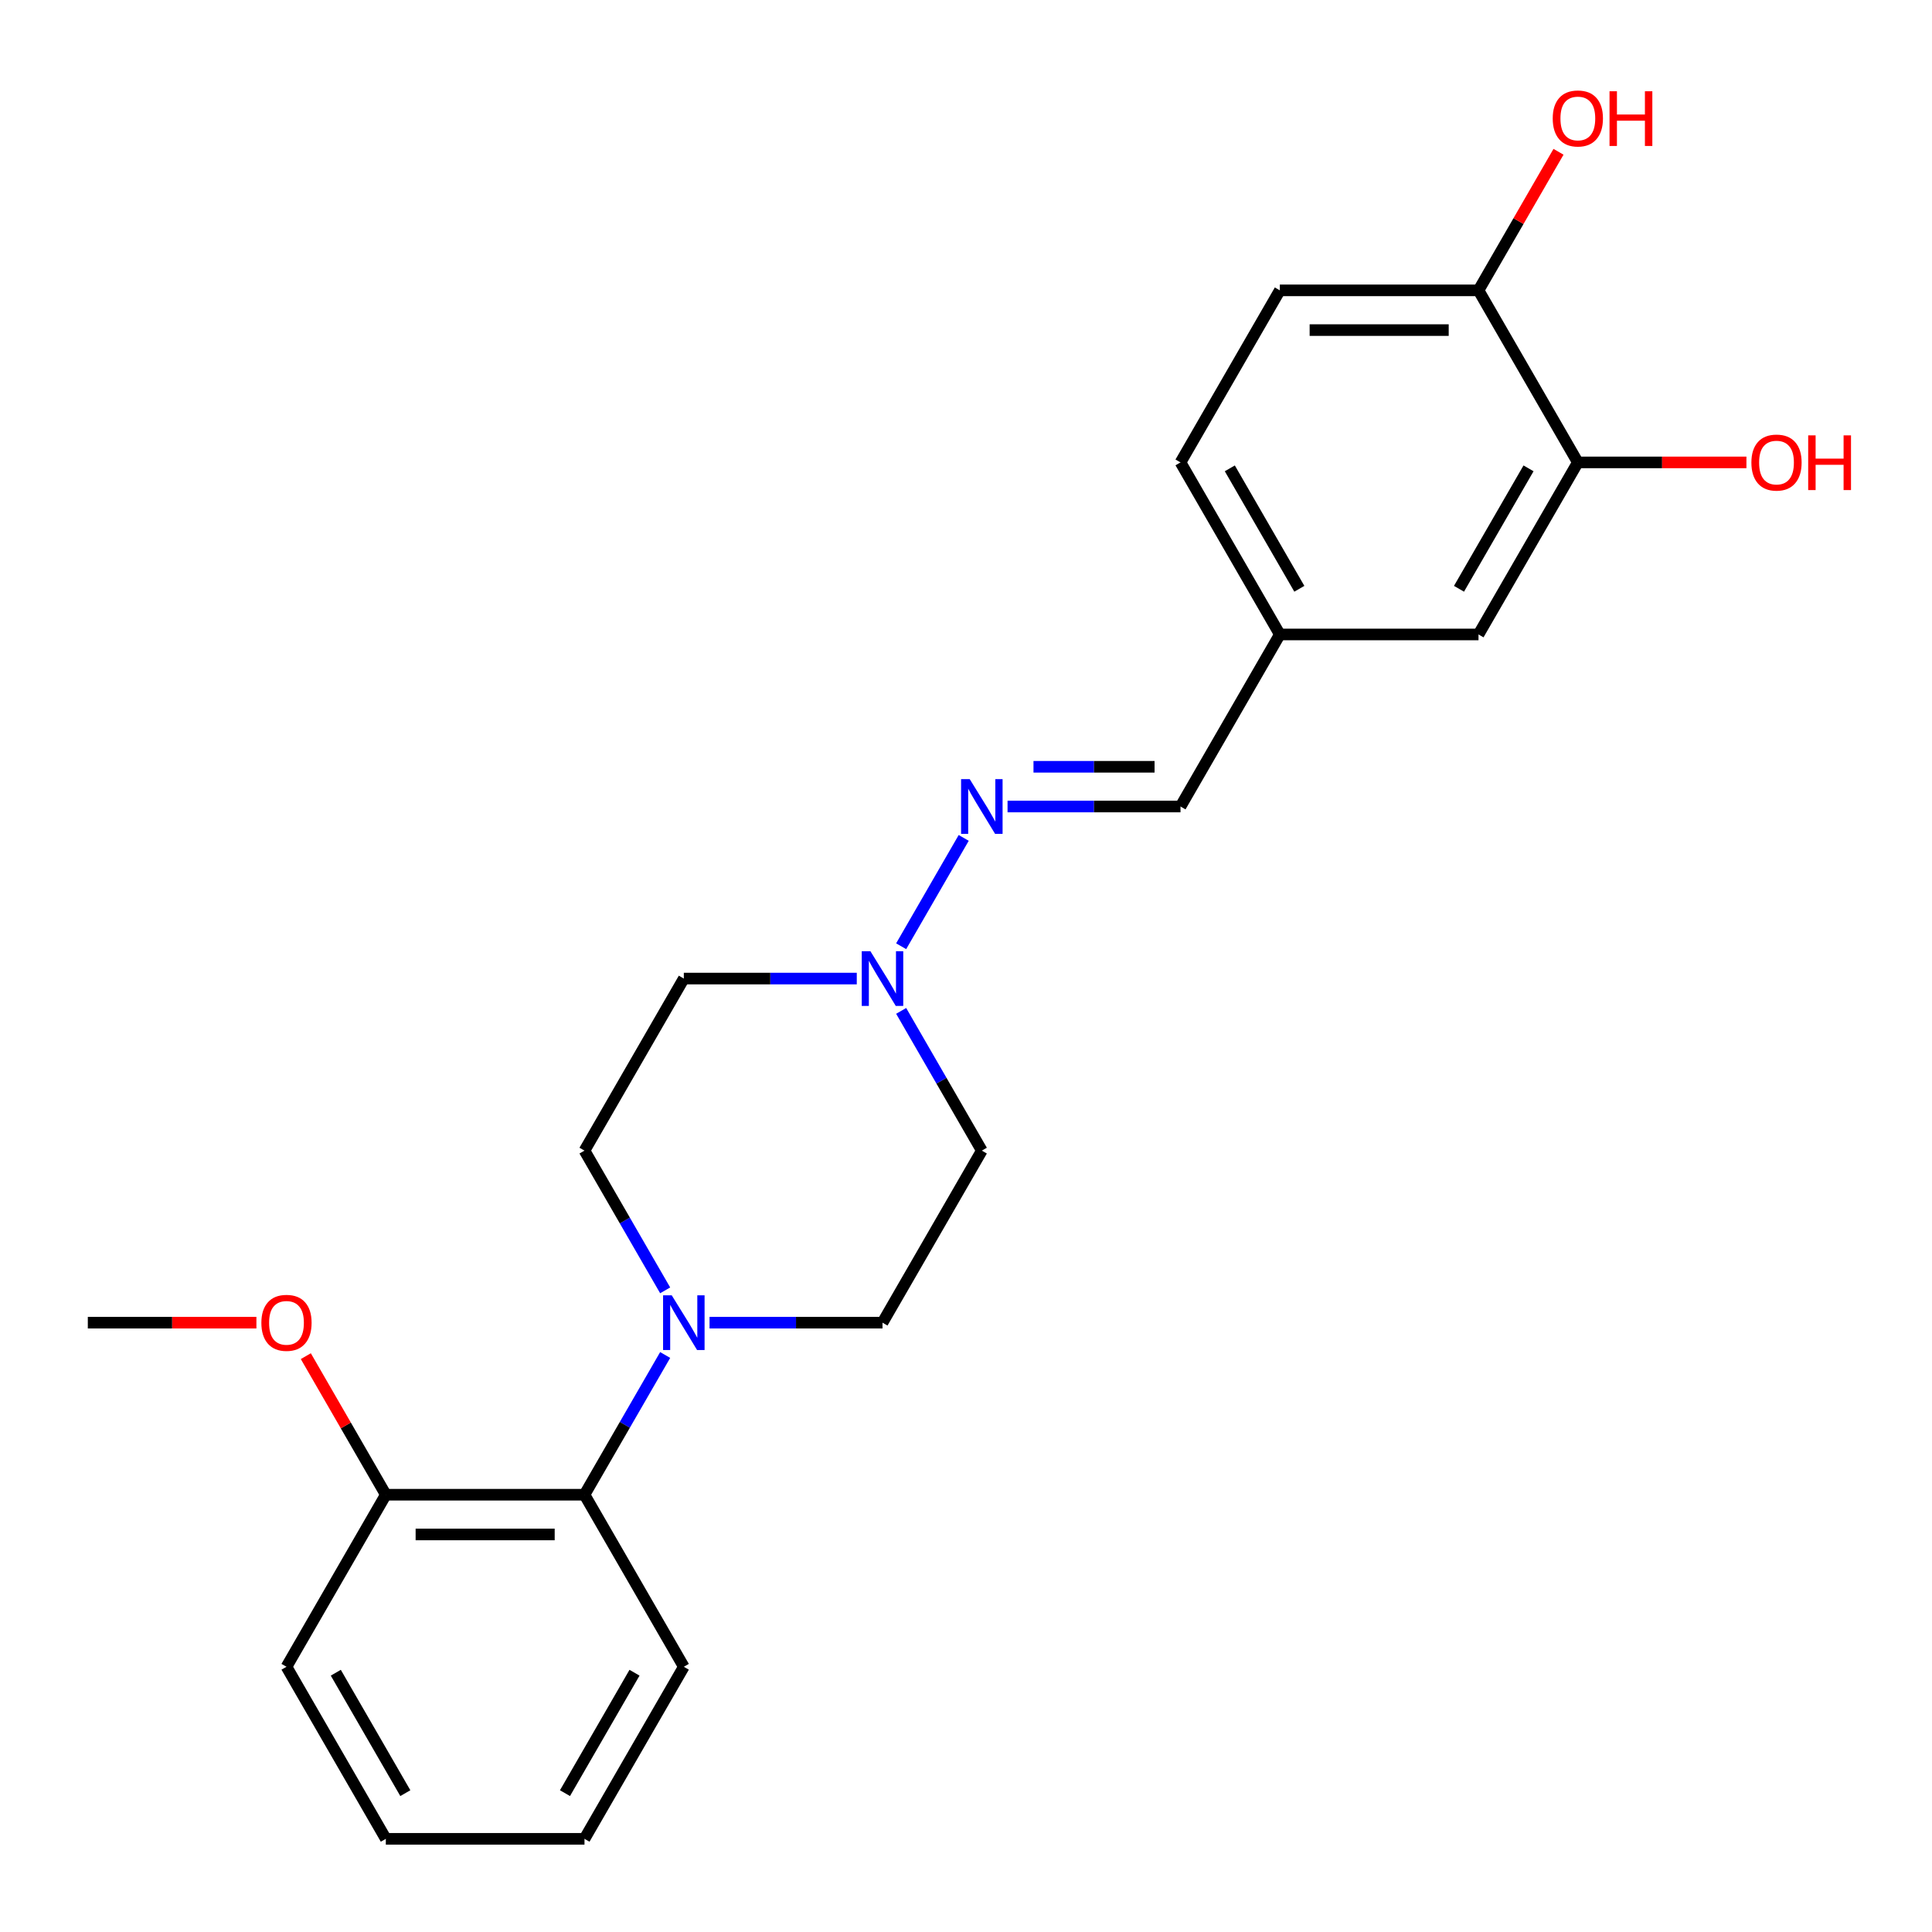 <?xml version='1.0' encoding='iso-8859-1'?>
<svg version='1.1' baseProfile='full'
              xmlns='http://www.w3.org/2000/svg'
                      xmlns:rdkit='http://www.rdkit.org/xml'
                      xmlns:xlink='http://www.w3.org/1999/xlink'
                  xml:space='preserve'
width='1000px' height='1000px' viewBox='0 0 1000 1000'>
<!-- END OF HEADER -->
<rect style='opacity:1.0;fill:#FFFFFF;stroke:none' width='1000' height='1000' x='0' y='0'> </rect>
<path class='bond-2' d='M 344.288,701.343 L 323.41,737.505' style='fill:none;fill-rule:evenodd;stroke:#0000FF;stroke-width:6px;stroke-linecap:butt;stroke-linejoin:miter;stroke-opacity:1' />
<path class='bond-2' d='M 323.41,737.505 L 302.532,773.667' style='fill:none;fill-rule:evenodd;stroke:#000000;stroke-width:6px;stroke-linecap:butt;stroke-linejoin:miter;stroke-opacity:1' />
<path class='bond-4' d='M 367.258,684.613 L 412.018,684.613' style='fill:none;fill-rule:evenodd;stroke:#0000FF;stroke-width:6px;stroke-linecap:butt;stroke-linejoin:miter;stroke-opacity:1' />
<path class='bond-4' d='M 412.018,684.613 L 456.778,684.613' style='fill:none;fill-rule:evenodd;stroke:#000000;stroke-width:6px;stroke-linecap:butt;stroke-linejoin:miter;stroke-opacity:1' />
<path class='bond-5' d='M 344.288,667.882 L 323.41,631.72' style='fill:none;fill-rule:evenodd;stroke:#0000FF;stroke-width:6px;stroke-linecap:butt;stroke-linejoin:miter;stroke-opacity:1' />
<path class='bond-5' d='M 323.41,631.72 L 302.532,595.558' style='fill:none;fill-rule:evenodd;stroke:#000000;stroke-width:6px;stroke-linecap:butt;stroke-linejoin:miter;stroke-opacity:1' />
<path class='bond-0' d='M 443.467,506.504 L 398.707,506.504' style='fill:none;fill-rule:evenodd;stroke:#0000FF;stroke-width:6px;stroke-linecap:butt;stroke-linejoin:miter;stroke-opacity:1' />
<path class='bond-0' d='M 398.707,506.504 L 353.947,506.504' style='fill:none;fill-rule:evenodd;stroke:#000000;stroke-width:6px;stroke-linecap:butt;stroke-linejoin:miter;stroke-opacity:1' />
<path class='bond-1' d='M 466.438,489.773 L 498.813,433.698' style='fill:none;fill-rule:evenodd;stroke:#0000FF;stroke-width:6px;stroke-linecap:butt;stroke-linejoin:miter;stroke-opacity:1' />
<path class='bond-23' d='M 466.438,523.235 L 487.316,559.397' style='fill:none;fill-rule:evenodd;stroke:#0000FF;stroke-width:6px;stroke-linecap:butt;stroke-linejoin:miter;stroke-opacity:1' />
<path class='bond-23' d='M 487.316,559.397 L 508.194,595.558' style='fill:none;fill-rule:evenodd;stroke:#000000;stroke-width:6px;stroke-linecap:butt;stroke-linejoin:miter;stroke-opacity:1' />
<path class='bond-9' d='M 521.505,417.45 L 566.265,417.45' style='fill:none;fill-rule:evenodd;stroke:#0000FF;stroke-width:6px;stroke-linecap:butt;stroke-linejoin:miter;stroke-opacity:1' />
<path class='bond-9' d='M 566.265,417.45 L 611.025,417.45' style='fill:none;fill-rule:evenodd;stroke:#000000;stroke-width:6px;stroke-linecap:butt;stroke-linejoin:miter;stroke-opacity:1' />
<path class='bond-9' d='M 534.933,396.884 L 566.265,396.884' style='fill:none;fill-rule:evenodd;stroke:#0000FF;stroke-width:6px;stroke-linecap:butt;stroke-linejoin:miter;stroke-opacity:1' />
<path class='bond-9' d='M 566.265,396.884 L 597.597,396.884' style='fill:none;fill-rule:evenodd;stroke:#000000;stroke-width:6px;stroke-linecap:butt;stroke-linejoin:miter;stroke-opacity:1' />
<path class='bond-11' d='M 302.532,773.667 L 199.701,773.667' style='fill:none;fill-rule:evenodd;stroke:#000000;stroke-width:6px;stroke-linecap:butt;stroke-linejoin:miter;stroke-opacity:1' />
<path class='bond-11' d='M 287.107,794.233 L 215.126,794.233' style='fill:none;fill-rule:evenodd;stroke:#000000;stroke-width:6px;stroke-linecap:butt;stroke-linejoin:miter;stroke-opacity:1' />
<path class='bond-18' d='M 302.532,773.667 L 353.947,862.721' style='fill:none;fill-rule:evenodd;stroke:#000000;stroke-width:6px;stroke-linecap:butt;stroke-linejoin:miter;stroke-opacity:1' />
<path class='bond-3' d='M 816.687,239.342 L 765.271,328.396' style='fill:none;fill-rule:evenodd;stroke:#000000;stroke-width:6px;stroke-linecap:butt;stroke-linejoin:miter;stroke-opacity:1' />
<path class='bond-3' d='M 791.163,242.417 L 755.173,304.755' style='fill:none;fill-rule:evenodd;stroke:#000000;stroke-width:6px;stroke-linecap:butt;stroke-linejoin:miter;stroke-opacity:1' />
<path class='bond-14' d='M 816.687,239.342 L 860.317,239.342' style='fill:none;fill-rule:evenodd;stroke:#000000;stroke-width:6px;stroke-linecap:butt;stroke-linejoin:miter;stroke-opacity:1' />
<path class='bond-14' d='M 860.317,239.342 L 903.947,239.342' style='fill:none;fill-rule:evenodd;stroke:#FF0000;stroke-width:6px;stroke-linecap:butt;stroke-linejoin:miter;stroke-opacity:1' />
<path class='bond-25' d='M 816.687,239.342 L 765.271,150.287' style='fill:none;fill-rule:evenodd;stroke:#000000;stroke-width:6px;stroke-linecap:butt;stroke-linejoin:miter;stroke-opacity:1' />
<path class='bond-7' d='M 456.778,684.613 L 508.194,595.558' style='fill:none;fill-rule:evenodd;stroke:#000000;stroke-width:6px;stroke-linecap:butt;stroke-linejoin:miter;stroke-opacity:1' />
<path class='bond-6' d='M 302.532,595.558 L 353.947,506.504' style='fill:none;fill-rule:evenodd;stroke:#000000;stroke-width:6px;stroke-linecap:butt;stroke-linejoin:miter;stroke-opacity:1' />
<path class='bond-8' d='M 765.271,150.287 L 662.44,150.287' style='fill:none;fill-rule:evenodd;stroke:#000000;stroke-width:6px;stroke-linecap:butt;stroke-linejoin:miter;stroke-opacity:1' />
<path class='bond-8' d='M 749.846,170.854 L 677.865,170.854' style='fill:none;fill-rule:evenodd;stroke:#000000;stroke-width:6px;stroke-linecap:butt;stroke-linejoin:miter;stroke-opacity:1' />
<path class='bond-16' d='M 765.271,150.287 L 785.976,114.426' style='fill:none;fill-rule:evenodd;stroke:#000000;stroke-width:6px;stroke-linecap:butt;stroke-linejoin:miter;stroke-opacity:1' />
<path class='bond-16' d='M 785.976,114.426 L 806.681,78.564' style='fill:none;fill-rule:evenodd;stroke:#FF0000;stroke-width:6px;stroke-linecap:butt;stroke-linejoin:miter;stroke-opacity:1' />
<path class='bond-13' d='M 611.025,417.45 L 662.44,328.396' style='fill:none;fill-rule:evenodd;stroke:#000000;stroke-width:6px;stroke-linecap:butt;stroke-linejoin:miter;stroke-opacity:1' />
<path class='bond-10' d='M 765.271,328.396 L 662.44,328.396' style='fill:none;fill-rule:evenodd;stroke:#000000;stroke-width:6px;stroke-linecap:butt;stroke-linejoin:miter;stroke-opacity:1' />
<path class='bond-17' d='M 199.701,773.667 L 178.996,737.805' style='fill:none;fill-rule:evenodd;stroke:#000000;stroke-width:6px;stroke-linecap:butt;stroke-linejoin:miter;stroke-opacity:1' />
<path class='bond-17' d='M 178.996,737.805 L 158.291,701.943' style='fill:none;fill-rule:evenodd;stroke:#FF0000;stroke-width:6px;stroke-linecap:butt;stroke-linejoin:miter;stroke-opacity:1' />
<path class='bond-19' d='M 199.701,773.667 L 148.285,862.721' style='fill:none;fill-rule:evenodd;stroke:#000000;stroke-width:6px;stroke-linecap:butt;stroke-linejoin:miter;stroke-opacity:1' />
<path class='bond-12' d='M 662.44,150.287 L 611.025,239.342' style='fill:none;fill-rule:evenodd;stroke:#000000;stroke-width:6px;stroke-linecap:butt;stroke-linejoin:miter;stroke-opacity:1' />
<path class='bond-15' d='M 662.44,328.396 L 611.025,239.342' style='fill:none;fill-rule:evenodd;stroke:#000000;stroke-width:6px;stroke-linecap:butt;stroke-linejoin:miter;stroke-opacity:1' />
<path class='bond-15' d='M 672.539,304.755 L 636.548,242.417' style='fill:none;fill-rule:evenodd;stroke:#000000;stroke-width:6px;stroke-linecap:butt;stroke-linejoin:miter;stroke-opacity:1' />
<path class='bond-20' d='M 132.715,684.613 L 89.085,684.613' style='fill:none;fill-rule:evenodd;stroke:#FF0000;stroke-width:6px;stroke-linecap:butt;stroke-linejoin:miter;stroke-opacity:1' />
<path class='bond-20' d='M 89.085,684.613 L 45.455,684.613' style='fill:none;fill-rule:evenodd;stroke:#000000;stroke-width:6px;stroke-linecap:butt;stroke-linejoin:miter;stroke-opacity:1' />
<path class='bond-21' d='M 353.947,862.721 L 302.532,951.775' style='fill:none;fill-rule:evenodd;stroke:#000000;stroke-width:6px;stroke-linecap:butt;stroke-linejoin:miter;stroke-opacity:1' />
<path class='bond-21' d='M 328.424,865.796 L 292.433,928.134' style='fill:none;fill-rule:evenodd;stroke:#000000;stroke-width:6px;stroke-linecap:butt;stroke-linejoin:miter;stroke-opacity:1' />
<path class='bond-24' d='M 148.285,862.721 L 199.701,951.775' style='fill:none;fill-rule:evenodd;stroke:#000000;stroke-width:6px;stroke-linecap:butt;stroke-linejoin:miter;stroke-opacity:1' />
<path class='bond-24' d='M 173.809,865.796 L 209.799,928.134' style='fill:none;fill-rule:evenodd;stroke:#000000;stroke-width:6px;stroke-linecap:butt;stroke-linejoin:miter;stroke-opacity:1' />
<path class='bond-22' d='M 302.532,951.775 L 199.701,951.775' style='fill:none;fill-rule:evenodd;stroke:#000000;stroke-width:6px;stroke-linecap:butt;stroke-linejoin:miter;stroke-opacity:1' />
<path  class='atom-0' d='M 347.687 670.453
L 356.967 685.453
Q 357.887 686.933, 359.367 689.613
Q 360.847 692.293, 360.927 692.453
L 360.927 670.453
L 364.687 670.453
L 364.687 698.773
L 360.807 698.773
L 350.847 682.373
Q 349.687 680.453, 348.447 678.253
Q 347.247 676.053, 346.887 675.373
L 346.887 698.773
L 343.207 698.773
L 343.207 670.453
L 347.687 670.453
' fill='#0000FF'/>
<path  class='atom-1' d='M 450.518 492.344
L 459.798 507.344
Q 460.718 508.824, 462.198 511.504
Q 463.678 514.184, 463.758 514.344
L 463.758 492.344
L 467.518 492.344
L 467.518 520.664
L 463.638 520.664
L 453.678 504.264
Q 452.518 502.344, 451.278 500.144
Q 450.078 497.944, 449.718 497.264
L 449.718 520.664
L 446.038 520.664
L 446.038 492.344
L 450.518 492.344
' fill='#0000FF'/>
<path  class='atom-2' d='M 501.934 403.29
L 511.214 418.29
Q 512.134 419.77, 513.614 422.45
Q 515.094 425.13, 515.174 425.29
L 515.174 403.29
L 518.934 403.29
L 518.934 431.61
L 515.054 431.61
L 505.094 415.21
Q 503.934 413.29, 502.694 411.09
Q 501.494 408.89, 501.134 408.21
L 501.134 431.61
L 497.454 431.61
L 497.454 403.29
L 501.934 403.29
' fill='#0000FF'/>
<path  class='atom-15' d='M 906.517 239.422
Q 906.517 232.622, 909.877 228.822
Q 913.237 225.022, 919.517 225.022
Q 925.797 225.022, 929.157 228.822
Q 932.517 232.622, 932.517 239.422
Q 932.517 246.302, 929.117 250.222
Q 925.717 254.102, 919.517 254.102
Q 913.277 254.102, 909.877 250.222
Q 906.517 246.342, 906.517 239.422
M 919.517 250.902
Q 923.837 250.902, 926.157 248.022
Q 928.517 245.102, 928.517 239.422
Q 928.517 233.862, 926.157 231.062
Q 923.837 228.222, 919.517 228.222
Q 915.197 228.222, 912.837 231.022
Q 910.517 233.822, 910.517 239.422
Q 910.517 245.142, 912.837 248.022
Q 915.197 250.902, 919.517 250.902
' fill='#FF0000'/>
<path  class='atom-15' d='M 935.917 225.342
L 939.757 225.342
L 939.757 237.382
L 954.237 237.382
L 954.237 225.342
L 958.077 225.342
L 958.077 253.662
L 954.237 253.662
L 954.237 240.582
L 939.757 240.582
L 939.757 253.662
L 935.917 253.662
L 935.917 225.342
' fill='#FF0000'/>
<path  class='atom-17' d='M 803.687 61.313
Q 803.687 54.513, 807.047 50.713
Q 810.407 46.913, 816.687 46.913
Q 822.967 46.913, 826.327 50.713
Q 829.687 54.513, 829.687 61.313
Q 829.687 68.193, 826.287 72.113
Q 822.887 75.993, 816.687 75.993
Q 810.447 75.993, 807.047 72.113
Q 803.687 68.233, 803.687 61.313
M 816.687 72.793
Q 821.007 72.793, 823.327 69.913
Q 825.687 66.993, 825.687 61.313
Q 825.687 55.753, 823.327 52.953
Q 821.007 50.113, 816.687 50.113
Q 812.367 50.113, 810.007 52.913
Q 807.687 55.713, 807.687 61.313
Q 807.687 67.033, 810.007 69.913
Q 812.367 72.793, 816.687 72.793
' fill='#FF0000'/>
<path  class='atom-17' d='M 833.087 47.233
L 836.927 47.233
L 836.927 59.273
L 851.407 59.273
L 851.407 47.233
L 855.247 47.233
L 855.247 75.553
L 851.407 75.553
L 851.407 62.473
L 836.927 62.473
L 836.927 75.553
L 833.087 75.553
L 833.087 47.233
' fill='#FF0000'/>
<path  class='atom-18' d='M 135.285 684.693
Q 135.285 677.893, 138.645 674.093
Q 142.005 670.293, 148.285 670.293
Q 154.565 670.293, 157.925 674.093
Q 161.285 677.893, 161.285 684.693
Q 161.285 691.573, 157.885 695.493
Q 154.485 699.373, 148.285 699.373
Q 142.045 699.373, 138.645 695.493
Q 135.285 691.613, 135.285 684.693
M 148.285 696.173
Q 152.605 696.173, 154.925 693.293
Q 157.285 690.373, 157.285 684.693
Q 157.285 679.133, 154.925 676.333
Q 152.605 673.493, 148.285 673.493
Q 143.965 673.493, 141.605 676.293
Q 139.285 679.093, 139.285 684.693
Q 139.285 690.413, 141.605 693.293
Q 143.965 696.173, 148.285 696.173
' fill='#FF0000'/>
</svg>
